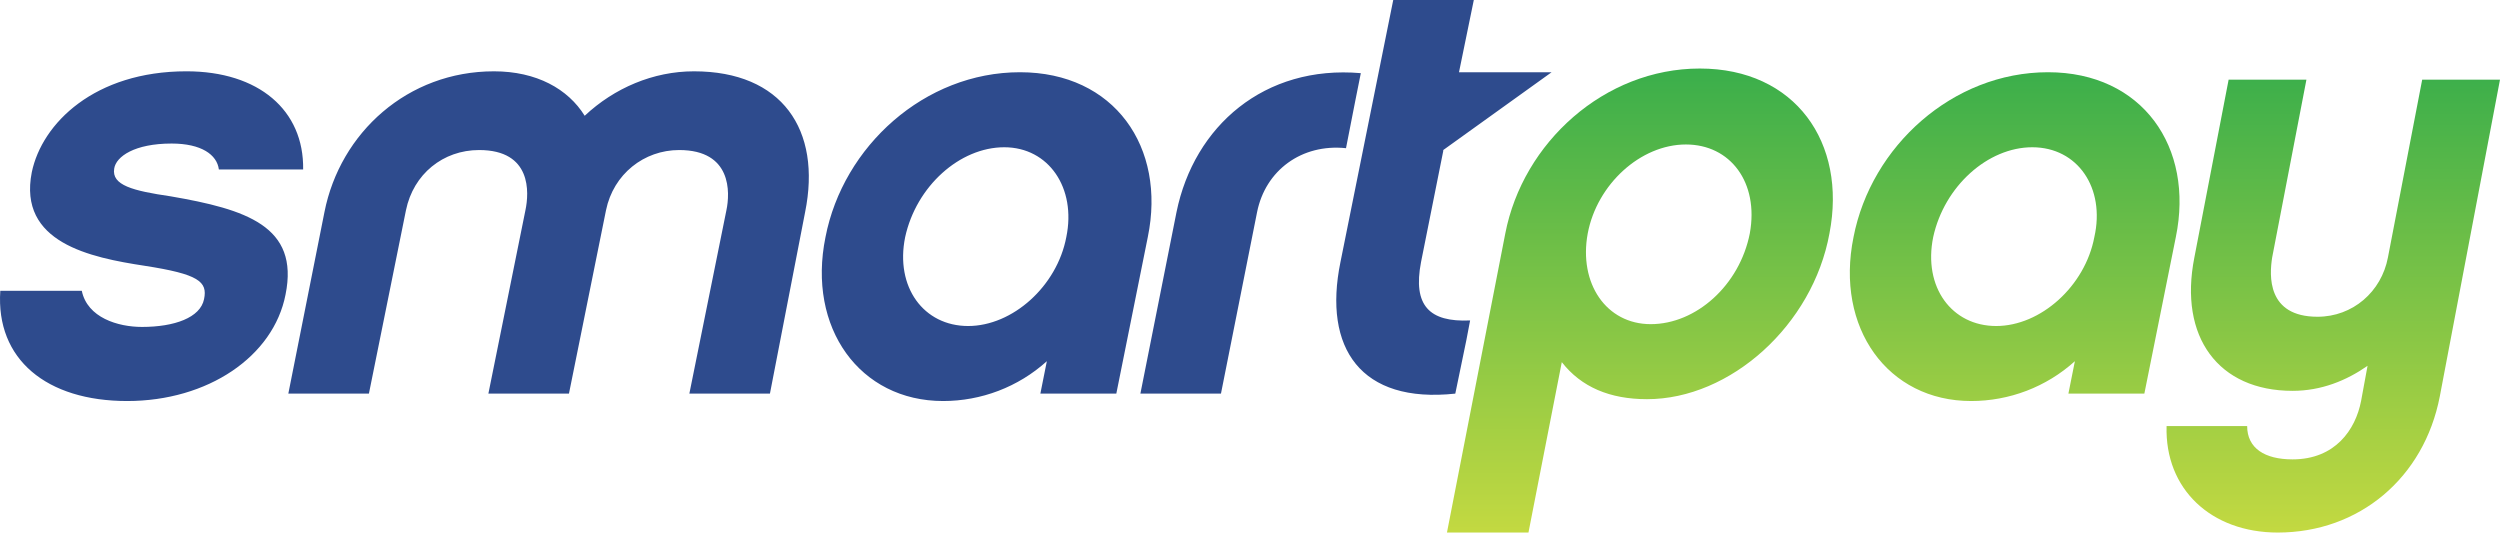 <?xml version="1.0" encoding="utf-8"?>
<!-- Generator: Adobe Illustrator 24.3.0, SVG Export Plug-In . SVG Version: 6.00 Build 0)  -->
<svg version="1.1" id="Layer_1" xmlns="http://www.w3.org/2000/svg" xmlns:xlink="http://www.w3.org/1999/xlink" x="0px" y="0px"
	 width="328.612px" height="70px" viewBox="0 0 328.612 70" style="enable-background:new 0 0 328.612 70;"
	 xml:space="preserve">
<style type="text/css">
	.st0{fill:#2E4B8D;}
	.st1{fill:url(#SVGID_1_);}
</style>
<g>
	<path class="st0" d="M16.717,52.713c-10.591,0-17.287-5.478-16.678-14.487h10.713
		c0.73,3.53,4.748,4.748,7.913,4.748c4.261,0,7.67-1.217,8.157-3.652
		c0.487-2.313-0.73-3.287-7.791-4.383c-7.183-1.096-16.678-3.043-14.852-12.296
		c1.339-6.452,8.278-13.27,20.33-13.27c9.496,0,15.461,5.113,15.339,12.904
		H28.769c-0.243-1.948-2.313-3.409-6.209-3.409c-4.87,0-7.304,1.704-7.548,3.287
		c-0.365,2.191,2.435,2.922,7.426,3.652c9.861,1.704,16.922,3.896,15.096,12.904
		C35.951,46.87,27.308,52.713,16.717,52.713z M101.204,51.739h-10.591l4.87-24.104
		c0.487-2.313,0.73-7.913-6.209-7.913c-4.626,0-8.643,3.165-9.617,7.913
		l-4.87,24.104h-10.591l4.87-24.104c0.487-2.313,0.852-7.913-6.087-7.913
		c-4.748,0-8.643,3.165-9.617,7.913l-4.87,24.104H37.899l4.748-23.861
		C44.717,17.409,53.604,9.374,64.925,9.374c5.6,0,9.739,2.313,11.93,5.843
		c3.896-3.652,9.009-5.843,14.365-5.843c11.565,0,16.8,7.67,14.609,18.504
		L101.204,51.739z M146.734,51.739h-9.983l0.852-4.261
		c-3.774,3.409-8.643,5.235-13.635,5.235c-10.957,0-17.896-9.617-15.461-21.548
		c2.313-11.93,13.026-21.67,25.565-21.67c12.417,0,19.235,9.861,16.8,21.67
		L146.734,51.739z M132.004,19.357c-5.843,0-11.565,5.113-13.026,11.809
		c-1.339,6.574,2.435,11.687,8.278,11.687c5.843,0,11.687-5.235,12.904-11.687
		C141.499,24.713,137.847,19.357,132.004,19.357z M176.925,19.478l1.217-6.209
		l0.73-3.652c-12.661-1.096-21.913,6.939-24.226,18.261l-4.748,23.861h10.591
		l4.748-23.861C166.334,22.4,171.082,18.87,176.925,19.478z M186.786,34.452
		l2.922-14.609v-0.122l14.243-10.226h-12.174L193.725,0h-10.591l-6.939,34.452
		c-2.313,11.322,2.678,18.626,15.096,17.287l1.461-7.061l0.487-2.557
		C187.882,42.365,185.69,40.174,186.786,34.452z"/>
	
		<linearGradient id="SVGID_1_" gradientUnits="userSpaceOnUse" x1="259.403" y1="-585.8" x2="259.403" y2="-524.397" gradientTransform="matrix(1 0 0 -1 0 -515.8)">
		<stop  offset="0" style="stop-color:#C3D941"/>
		<stop  offset="1" style="stop-color:#39AE4B"/>
	</linearGradient>
	<path class="st1" d="M281.864,51.739h-9.983l0.852-4.261
		c-3.774,3.409-8.643,5.235-13.635,5.235c-10.957,0-17.896-9.617-15.461-21.548
		c2.313-11.93,13.026-21.67,25.565-21.67c12.417,0,19.235,9.861,16.8,21.67
		L281.864,51.739z M267.134,19.357c-5.843,0-11.565,5.113-13.026,11.809
		c-1.339,6.574,2.435,11.687,8.278,11.687s11.687-5.235,12.904-11.687
		C276.751,24.713,273.099,19.357,267.134,19.357z M216.49,52.47
		c-4.87,0-8.643-1.583-11.2-4.87L200.908,70H190.195l7.67-39.322
		c2.313-11.93,13.026-21.67,25.565-21.67s19.357,9.739,17.043,21.67
		C238.282,42.73,227.447,52.47,216.49,52.47z M221.604,18.991
		c-5.965,0-11.687,5.235-12.904,11.687c-1.217,6.574,2.435,11.93,8.278,11.93
		c5.965,0,11.687-5.113,13.026-11.93C231.221,23.983,227.447,18.991,221.604,18.991z
		 M320.699,52.104C318.63,62.817,310.108,70,299.395,70c-8.765,0-14.852-5.722-14.609-14
		h10.591c0,2.922,2.313,4.383,5.965,4.383c5.6,0,8.278-3.896,9.009-7.67
		l0.852-4.626c-2.8,1.948-6.087,3.287-9.861,3.287
		c-9.739,0-14.974-7.061-12.904-17.53l4.504-23.374h10.226l-4.504,23.374
		c-0.365,2.313-0.73,7.791,5.965,7.791c4.626,0,8.4-3.287,9.252-7.791
		l4.504-23.374h10.226L320.699,52.104z"/>
</g>
</svg>

